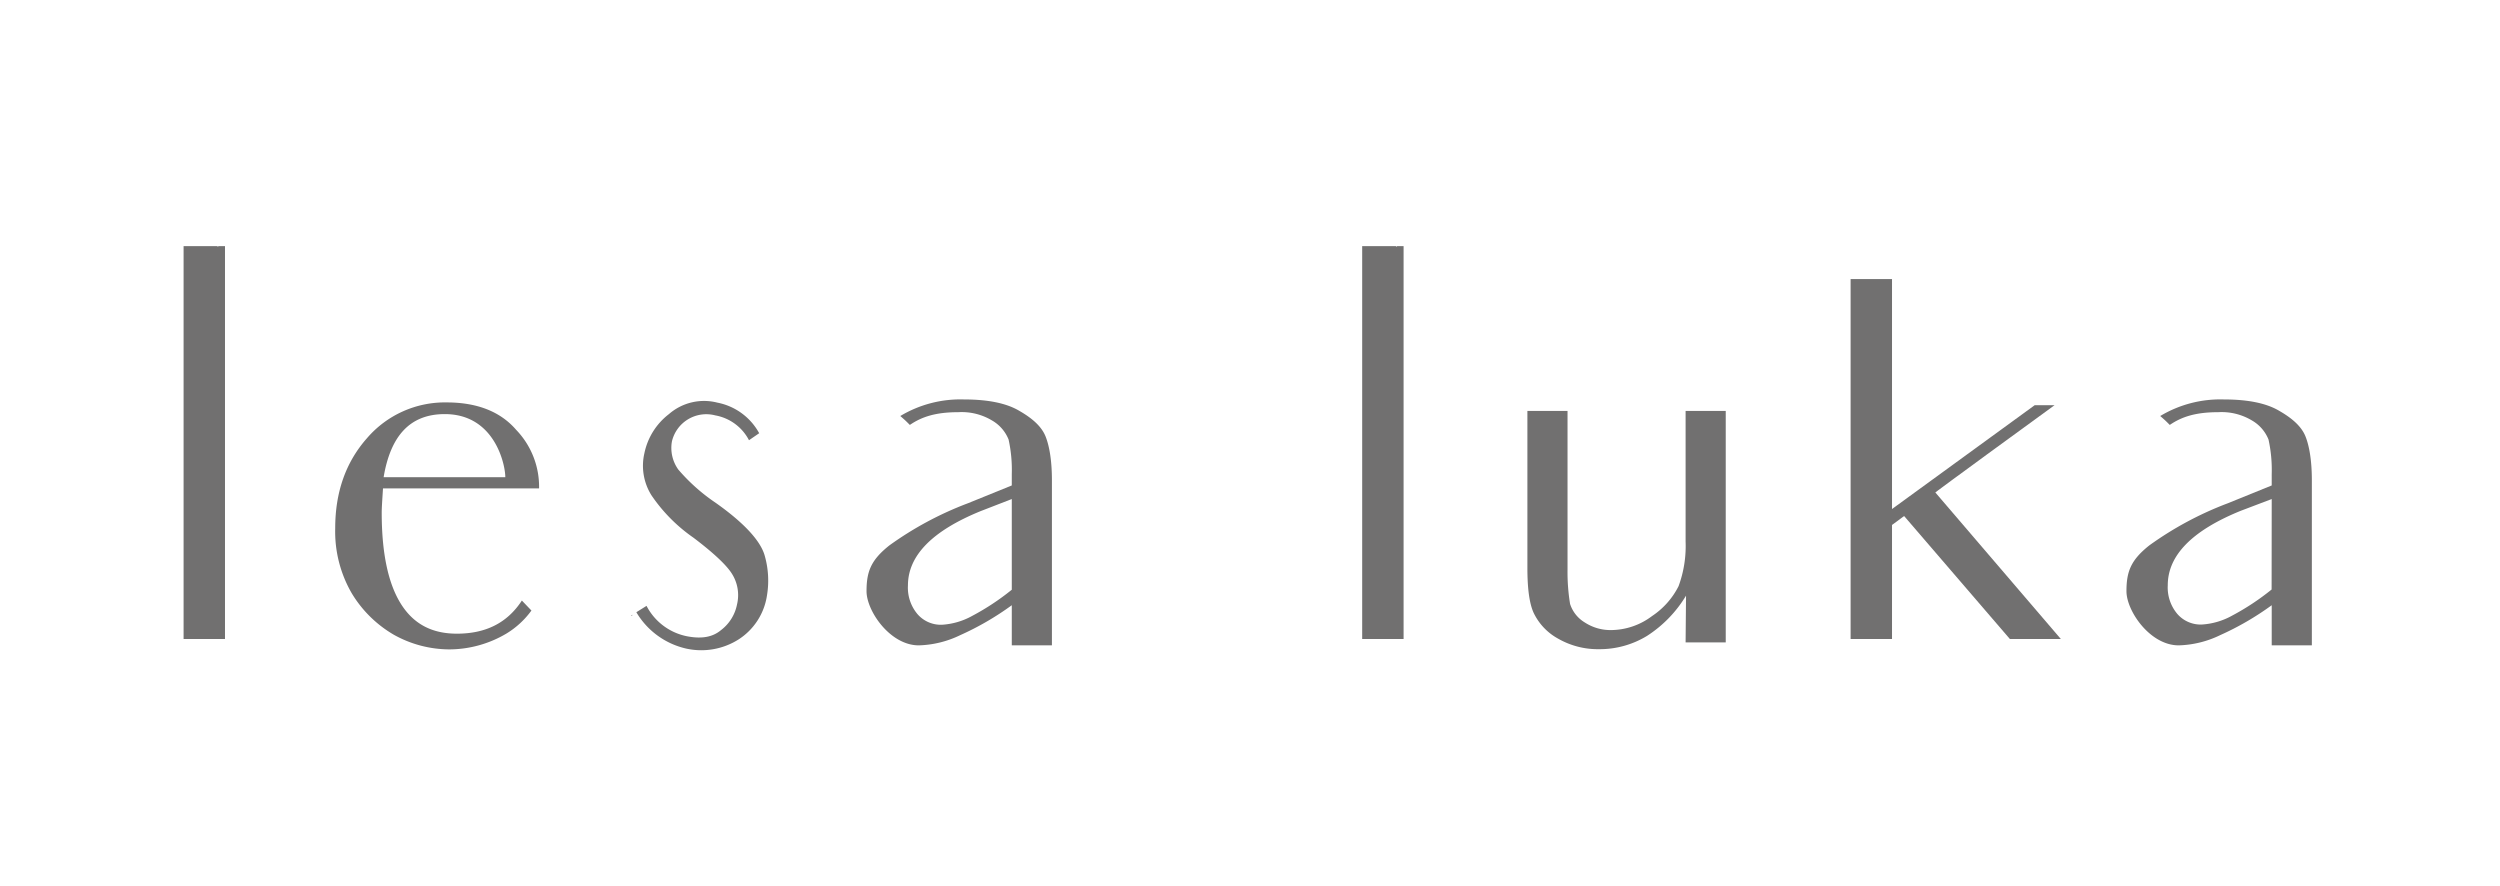<svg viewBox="0 0 470.9 166.97" xmlns="http://www.w3.org/2000/svg" data-name="Layer 1" id="Layer_1"><defs><style>.cls-1{fill:#717070;}</style></defs><path d="M42.38,120.36h-7.8v-74h6.36c0,.12.12.12.24,0h1.2v74Z" class="cls-1"></path><path d="M100.1,115a16.23,16.23,0,0,1-4.68,4.32,21.21,21.21,0,0,1-10.8,3,21.56,21.56,0,0,1-10.44-2.76,22.4,22.4,0,0,1-7.92-7.8,23.18,23.18,0,0,1-3.12-12.24c0-6.84,2-12.48,6-17a19.35,19.35,0,0,1,15-6.72c5.64,0,10.08,1.68,13.08,5.16A15.45,15.45,0,0,1,101.54,92H72.14c-.12,2-.24,3.6-.24,4.56,0,7.56,1.2,13.32,3.6,17.16s5.88,5.64,10.56,5.64c5.4,0,9.48-2,12.24-6.24ZM72.26,89.88H95.18c0-2.4-2-11.88-11.4-11.88C77.3,78,73.58,82,72.26,89.88Z" class="cls-1"></path><path d="M119.14,115.8c0,.12-.12.12-.24.24v-.12Zm25.32-3.6a11.92,11.92,0,0,1-5.4,8.28,13.13,13.13,0,0,1-9.84,1.68,14.69,14.69,0,0,1-9.36-6.84l1.92-1.2a11,11,0,0,0,7.8,5.76c2.64.48,4.68.12,6.24-1.2a8,8,0,0,0,3-4.8,7.53,7.53,0,0,0-1-5.88c-1.08-1.68-3.6-4-7.2-6.72a30.63,30.63,0,0,1-7.92-8,10.47,10.47,0,0,1-1.32-7.92A12.46,12.46,0,0,1,126,78a10.07,10.07,0,0,1,9.12-2.16A11.46,11.46,0,0,1,143,81.6l-1.92,1.32a8.93,8.93,0,0,0-6.36-4.68,6.65,6.65,0,0,0-8.16,4.92,7,7,0,0,0,1.2,5.28,35,35,0,0,0,7,6.24c5.28,3.72,8.4,7.08,9.24,9.84A17.07,17.07,0,0,1,144.46,112.2Z" class="cls-1"></path><path d="M198.14,90.48v31.08h-7.56V114a53.7,53.7,0,0,1-9.72,5.64,19,19,0,0,1-7.8,1.92c-5.4,0-9.84-6.48-9.84-10.2s.84-5.88,4.32-8.64A63.72,63.72,0,0,1,182.3,94.8l8.28-3.36V89.28a26.62,26.62,0,0,0-.6-6.48,7.25,7.25,0,0,0-3.12-3.6,11.1,11.1,0,0,0-6.36-1.56c-4.2,0-6.84.84-9.12,2.4-.84-.84-.84-.84-1.8-1.68a22,22,0,0,1,12-3.12q6.84,0,10.44,2.16c2.52,1.44,4.2,3,4.92,4.8S198.14,86.76,198.14,90.48ZM190.58,94l-5.88,2.28q-13.68,5.58-13.68,14a7.73,7.73,0,0,0,1.8,5.4,5.83,5.83,0,0,0,4.56,2,13.35,13.35,0,0,0,5.76-1.68,46.25,46.25,0,0,0,7.44-4.92Z" class="cls-1"></path><path d="M264.38,120.36h-7.8v-74h6.36c0,.12.12.12.24,0h1.2v74Z" class="cls-1"></path><path d="M317.58,112.2a23.3,23.3,0,0,1-7.32,7.56,17.11,17.11,0,0,1-9.12,2.52,15,15,0,0,1-7.68-2,10.89,10.89,0,0,1-4.56-4.8c-.84-1.8-1.2-4.68-1.2-8.52V77.4h7.56v29.88a37.38,37.38,0,0,0,.48,6.48,6.32,6.32,0,0,0,2.76,3.48,8.87,8.87,0,0,0,5,1.44,12.93,12.93,0,0,0,7.68-2.64,14.7,14.7,0,0,0,5-5.64,21.91,21.91,0,0,0,1.32-8.4V77.4h7.56V121h-7.56Z" class="cls-1"></path><path d="M364.54,92.76l23.64,27.6h-9.6L358.66,97.2l-2.28,1.68v21.48h-7.8V52.56h7.8V95.88l26.88-19.56H387C364.9,92.4,364.54,92.76,364.54,92.76Z" class="cls-1"></path><path d="M435.46,90.48v31.08H427.9V114a53.7,53.7,0,0,1-9.72,5.64,19,19,0,0,1-7.8,1.92c-5.4,0-9.84-6.48-9.84-10.2s.84-5.88,4.32-8.64a63.72,63.72,0,0,1,14.76-7.92l8.28-3.36V89.28a26.62,26.62,0,0,0-.6-6.48,7.25,7.25,0,0,0-3.12-3.6,11.1,11.1,0,0,0-6.36-1.56c-4.2,0-6.84.84-9.12,2.4-.84-.84-.84-.84-1.8-1.68a22,22,0,0,1,12-3.12q6.84,0,10.44,2.16c2.52,1.44,4.2,3,4.92,4.8S435.46,86.76,435.46,90.48ZM427.9,94,422,96.24q-13.68,5.58-13.68,14a7.73,7.73,0,0,0,1.8,5.4,5.83,5.83,0,0,0,4.56,2,13.35,13.35,0,0,0,5.76-1.68,46.25,46.25,0,0,0,7.44-4.92Z" class="cls-1"></path></svg>